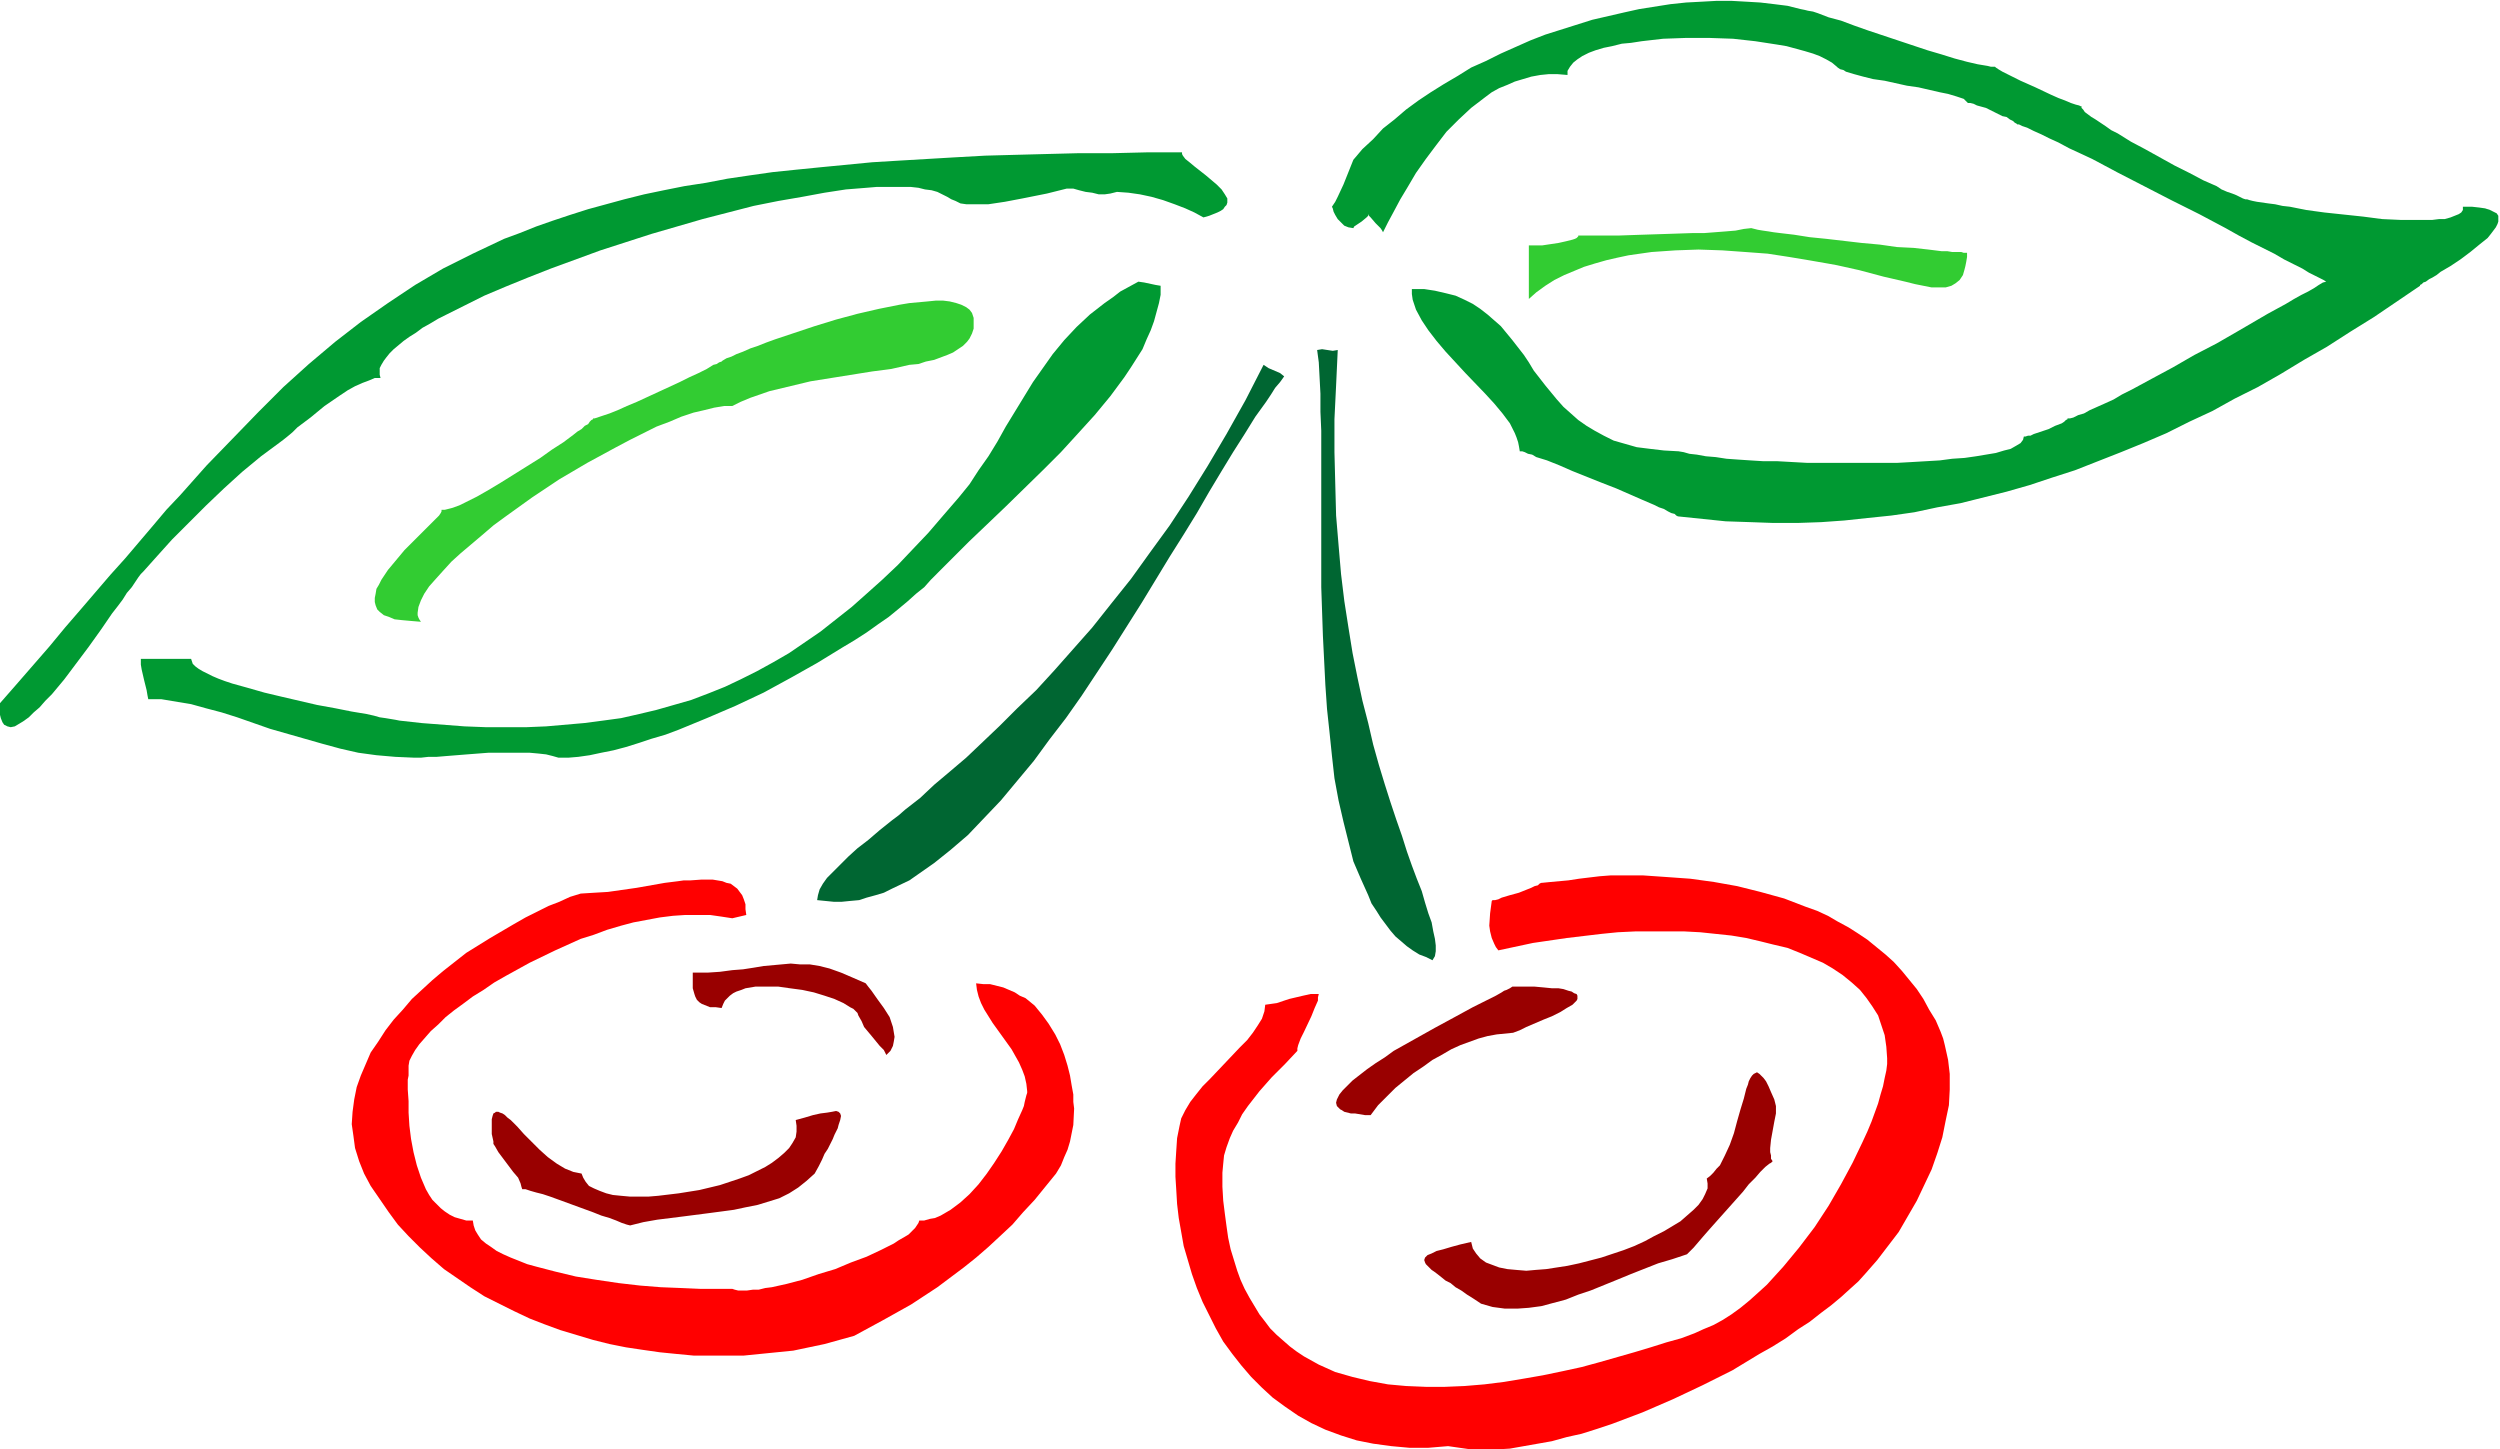 <svg xmlns="http://www.w3.org/2000/svg" fill-rule="evenodd" height="284.356" preserveAspectRatio="none" stroke-linecap="round" viewBox="0 0 3035 1760" width="490.455"><style>.brush1{fill:#009932}.pen1{stroke:none}.brush2{fill:#32cc32}.brush4{fill:red}.brush5{fill:#900}</style><path class="pen1 brush1" d="m1155 242 5 2 6 3 7 1h27l20-3 21-4 20-4 10-2 8-2 8-2 8-2h8l7 2 8 2 8 1 8 2h7l7-1 8-2 14 1 14 2 14 3 14 4 14 5 13 5 11 5 11 6 7-2 5-2 5-2 4-2 3-2 2-3 2-2 1-3v-5l-3-5-4-6-6-6-13-11-14-11-6-5-5-4-3-4-1-2v-2h-43l-41 1h-41l-39 1-38 1-37 1-36 2-34 2-34 2-33 2-31 3-31 3-30 3-29 3-28 4-27 4-26 5-26 4-25 5-24 5-24 6-22 6-22 6-22 7-21 7-20 7-20 8-19 7-19 9-19 9-36 18-34 20-33 22-33 23-31 24-32 27-31 28-30 30-31 32-32 33-32 36-17 18-16 19-17 20-17 20-18 20-18 21-18 21-19 22-19 23-20 23-20 23-21 24v9l2 8 2 5 2 3 4 2 4 1 5-1 5-3 5-3 7-5 6-6 7-6 7-8 8-8 15-18 15-20 15-20 15-21 13-19 7-9 6-8 5-8 6-7 4-6 4-6 3-4 3-3 17-19 18-20 20-20 21-21 22-21 22-20 23-19 23-17 4-3 5-4 6-5 6-6 8-6 8-6 17-14 19-13 9-6 9-5 9-4 8-3 7-3h7l-1-4v-8l2-4 3-5 3-4 4-5 5-5 6-5 6-5 7-5 8-5 8-6 9-5 10-6 10-5 22-11 24-12 26-11 27-11 28-11 30-11 30-11 31-10 31-10 31-9 31-9 31-8 31-8 30-6 29-5 27-5 26-4 25-2 12-1h42l9 1 8 2 8 1 7 2 6 3 6 3 5 3z"/><path class="pen1 brush2" d="m889 493 10-5 12-5 23-8 25-6 25-6 25-4 25-4 25-4 23-3 22-5 11-1 9-3 10-2 8-3 8-3 7-3 6-4 6-4 5-5 3-4 3-6 2-6v-13l-2-6-3-4-4-3-6-3-6-2-8-2-8-1h-9l-10 1-11 1-11 1-12 2-25 5-26 6-26 7-26 8-24 8-24 8-11 4-10 4-9 3-9 4-8 3-6 3-6 2-5 3-1 1-3 1-3 2-4 1-8 5-10 5-11 5-12 6-52 24-12 5-11 5-10 4-9 3-3 1-3 1-3 1h-2v1l-2 1-2 2-2 3-4 2-4 4-5 3-5 4-12 9-14 9-14 10-16 10-32 20-15 9-14 8-14 7-6 3-5 2-6 2-4 1-4 1h-4v2l-1 2-2 3-3 3-4 4-4 4-9 9-11 11-11 11-10 12-10 12-8 12-3 6-3 5-1 6-1 5v5l1 4 2 5 3 3 5 4 6 2 7 3 9 1 11 1 12 1-2-3-1-2-1-3v-3l1-7 3-8 4-8 6-9 8-9 9-10 10-11 11-10 13-11 13-11 14-12 15-11 32-23 33-22 34-20 35-19 17-9 16-8 16-8 16-6 14-6 15-5 13-3 12-3 12-2h10z"/><path class="pen1 brush1" d="m1138 696 19-19 20-20 21-20 23-22 45-44 22-22 21-23 20-22 19-23 17-23 8-12 7-11 7-11 5-12 5-11 4-11 3-11 3-11 2-10v-11l-6-1-14-3-7-1-11 6-11 6-9 7-10 7-18 14-16 15-15 16-14 17-12 17-12 17-22 36-11 18-10 18-11 18-12 17-11 17-13 16-19 22-18 21-19 20-18 19-19 18-19 17-18 16-19 15-19 15-19 13-19 13-19 11-20 11-20 10-19 9-20 8-21 8-21 6-21 6-21 5-22 5-22 3-23 3-23 2-23 2-24 1h-49l-26-1-26-2-26-2-27-3-5-1-6-1-6-1-7-1-7-2-9-2-18-3-20-4-22-4-43-10-21-5-21-6-18-5-9-3-8-3-7-3-6-3-6-3-5-3-4-3-3-3-1-3-1-3h-61v7l1 6 3 13 3 12 1 6 1 5h16l18 3 18 3 18 5 19 5 19 6 20 7 20 7 42 12 21 6 22 6 22 5 22 3 23 2 23 1h8l9-1h10l12-1 25-2 26-2h50l11 1 9 1 8 2 7 2h12l12-1 14-2 14-3 15-3 15-4 16-5 15-5 17-5 16-6 34-14 35-15 34-16 33-18 32-18 31-19 15-9 14-9 14-10 13-9 11-9 12-10 10-9 10-8 8-9 8-8z"/><path class="pen1" d="m1624 425-6 1-13-2-6 1 2 15 1 19 1 19v22l1 23v190l2 59 3 60 2 29 3 28 3 29 3 27 5 27 6 26 6 24 6 24 9 21 9 20 4 10 6 9 5 8 6 8 6 8 6 7 7 6 7 6 7 5 8 5 8 3 8 4 3-5 1-6v-7l-1-8-2-9-2-11-4-11-4-13-4-14-6-15-6-16-6-17-6-19-7-20-7-21-7-22-7-23-7-25-6-26-7-27-6-28-6-30-5-31-5-32-4-33-3-35-3-36-1-38-1-39v-40l2-41 2-43zm-90 18 6 4 7 3 7 3 5 4-5 7-6 7-5 8-6 9-13 18-13 21-14 22-14 23-15 25-15 26-16 26-17 27-17 28-17 28-36 57-37 56-19 27-20 26-19 26-20 24-20 24-20 21-20 21-21 18-20 16-20 14-10 7-21 10-10 5-10 3-11 3-9 3-11 1-10 1h-10l-10-1-10-1 1-6 2-7 4-7 5-7 8-8 8-8 10-10 11-10 13-10 14-12 15-12 8-6 8-7 18-14 17-16 19-16 20-17 20-19 21-20 21-21 23-22 22-24 23-26 23-26 23-29 24-30 23-32 24-33 23-35 23-37 23-39 23-41 22-43z" style="fill:#006632"/><path class="pen1 brush2" d="M2388 307h-4l-3-1h-11l-6-1h-7l-8-1-8-1-18-2-20-1-21-3-22-2-43-5-20-2-19-3-17-2-8-1-6-1-7-1-6-1-4-1-4-1-9 1-10 2-12 1-13 1-13 1h-14l-30 1-31 1-29 1h-49v1l-2 2-2 1-3 1-8 2-9 2-20 3h-16v65l9-8 11-8 11-7 12-6 12-5 12-5 13-4 14-4 13-3 14-3 28-4 29-2 28-1 29 1 28 2 27 2 26 4 24 4 23 4 11 2 9 2 9 2 9 2 15 4 15 4 13 3 13 3 12 3 10 2 10 2h17l7-2 5-3 5-4 4-6 2-7 1-4 1-5 1-6v-5z"/><path class="pen1 brush1" d="m2038 548-18-1-17-2-16-2-14-4-14-4-12-6-11-6-10-6-10-7-9-8-9-8-8-9-14-17-14-18-6-10-6-9-14-18-14-17-8-7-8-7-9-7-9-6-10-5-11-5-12-3-13-3-13-2h-15v6l1 7 2 6 2 6 7 13 8 12 10 13 11 13 24 26 24 25 11 12 10 12 9 12 6 12 2 5 2 6 1 5 1 6h3l3 1 4 2 5 1 5 3 13 4 15 6 16 7 35 14 18 7 16 7 16 7 14 6 6 3 6 2 5 3 4 2 4 1 2 2 2 1 29 3 29 3 30 1 28 1h29l29-1 28-2 28-3 29-3 28-4 28-6 28-5 28-7 28-7 28-8 27-9 28-9 28-11 28-11 27-11 28-12 28-14 28-13 27-15 28-14 28-16 28-17 28-16 28-18 29-18 28-19 28-19v-1l2-1 2-2 3-1 4-3 4-2 5-3 5-4 12-7 12-8 12-9 11-9 10-8 4-5 3-4 3-4 2-4 1-3v-7l-2-3-4-2-4-2-6-2-7-1-9-1h-11v4l-2 3-3 2-5 2-5 2-7 2h-7l-8 1h-39l-22-1-23-3-47-5-22-3-20-4-9-1-9-2-8-1-7-1-7-1-5-1-4-1-3-1h-2l-3-1-4-2-4-2-5-2-6-2-7-3-6-4-16-7-17-9-18-9-18-10-18-10-17-9-16-10-8-4-7-5-6-4-6-4-5-3-4-3-4-3-2-3-2-2v-2h-1l-2-1-4-1-6-2-7-3-8-3-9-4-19-9-18-8-8-4-8-4-6-3-5-3-3-2-1-1h-5l-4-1-6-1-6-1-13-3-15-4-16-5-17-5-36-12-36-12-17-6-16-6-15-4-13-5-6-2-6-1-4-1-5-1-16-4-16-2-17-2-17-1-18-1h-18l-18 1-19 1-19 2-19 3-19 3-18 4-39 9-19 6-19 6-19 6-18 7-18 8-18 8-18 9-18 8-16 10-17 10-16 10-15 10-15 11-14 12-14 11-12 13-13 12-11 13-6 15-6 15-7 15-3 6-4 6 1 2 1 4 2 4 3 5 4 4 4 4 5 2 6 1 1-2 3-2 6-4 6-5 2-2 1-2v2l2 2 6 7 6 6 2 3 1 2 3-6 3-6 7-13 8-15 9-15 10-17 12-17 12-16 13-17 15-15 15-14 17-13 8-6 9-5 10-4 9-4 10-3 10-3 11-2 10-1h11l12 1v-5l3-5 4-5 5-4 6-4 8-4 8-3 10-3 10-2 12-3 11-1 13-2 26-3 28-1h28l29 1 27 3 13 2 13 2 12 2 11 3 11 3 10 3 8 3 8 4 7 4 6 5 1 1 3 2 4 1 3 2 10 3 11 3 12 3 14 2 27 6 14 2 13 3 13 3 10 2 10 3 3 1 3 1 3 1 2 2 1 1 1 1 1 1h3l4 1 4 2 11 3 10 5 10 5 5 1 4 3 4 2 2 2 2 1 1 1h2l4 2 6 2 8 4 9 4 10 5 11 5 13 7 13 6 15 7 15 8 15 8 33 17 33 17 34 17 32 17 16 9 15 8 14 7 14 7 12 7 12 6 10 5 8 5 8 4 6 3 4 2 3 2-4 1-5 3-6 4-7 4-8 4-9 5-10 6-11 6-11 6-12 7-24 14-26 15-27 14-26 15-26 14-24 13-12 6-10 6-11 5-9 4-9 4-7 4-7 2-6 3-4 1h-3v1l-2 1-2 2-3 2-8 3-8 4-9 3-9 3-4 2h-3l-3 1h-2l-1 4-3 4-5 3-7 4-8 2-10 3-12 2-12 2-14 2-15 1-15 2-17 1-17 1-18 1h-109l-36-2h-17l-16-1-15-1-14-1-13-2-12-1-11-2-9-1-7-2-6-1z"/><path class="pen1 brush4" d="M1575 1276v-3l1-4 3-8 4-8 9-19 4-10 4-9v-4l1-4h-10l-9 2-17 4-15 5-7 1-7 1-1 8-3 9-5 8-6 9-7 9-9 9-18 19-18 19-9 9-8 10-7 9-6 10-5 10-2 9-3 15-1 15-1 16v16l1 16 1 17 2 17 3 17 3 17 5 17 5 17 6 17 7 17 8 16 8 16 9 16 11 15 11 14 12 14 13 13 13 12 15 11 16 11 16 9 17 8 19 7 19 6 20 4 22 3 22 2h23l24-2 14 2 14 2h31l16-1 17-3 17-3 17-3 18-5 18-4 19-6 18-6 37-14 37-16 36-17 36-18 33-20 16-9 16-10 15-11 14-9 14-11 12-9 12-10 11-10 10-9 9-10 14-16 13-17 13-17 11-19 11-19 9-19 9-19 7-20 6-19 4-20 4-19 1-19v-19l-2-17-4-18-2-8-3-8-6-14-8-13-7-13-8-12-9-11-9-11-10-11-10-9-11-9-11-9-12-8-11-7-13-7-12-7-13-6-14-5-26-10-29-8-28-7-28-5-29-4-28-2-29-2h-40l-13 1-25 3-13 2-11 1-11 1-10 1h-1l-2 1-2 2-4 1-4 2-5 2-10 4-11 3-10 3-4 2-4 1h-3l-1 1-2 15-1 15 1 7 2 8 3 7 2 4 3 4 42-9 41-6 42-5 20-2 21-1h60l19 1 19 2 19 2 18 3 17 4 16 4 17 4 15 6 14 6 14 6 12 7 12 8 11 9 10 9 8 10 7 10 7 11 4 12 4 12 2 14 1 14v7l-1 8-2 9-2 10-3 10-3 11-4 11-4 11-5 12-6 13-12 25-14 26-15 26-17 26-19 25-19 23-10 11-10 11-11 10-10 9-11 9-11 8-11 7-11 6-12 5-11 5-16 6-18 5-19 6-20 6-21 6-21 6-22 6-23 5-24 5-23 4-24 4-24 3-24 2-24 1h-23l-24-1-22-2-22-4-21-5-21-6-20-9-9-5-9-5-9-6-8-6-8-7-8-7-8-8-6-8-7-9-6-10-6-10-6-11-5-11-4-11-4-13-4-13-3-14-2-14-2-15-2-16-1-17v-17l1-11 1-10 3-10 4-11 4-9 6-10 5-10 7-10 14-18 15-17 16-16 15-16z"/><path class="pen1 brush5" d="m1837 1254 8-3 8-4 21-9 10-4 10-5 8-5 7-4 3-3 2-2 1-2v-4l-1-2-3-1-3-2-4-1-6-2-6-1h-8l-10-1-11-1h-27l-3 2-4 2-3 1-3 2-7 4-8 4-10 5-10 5-11 6-11 6-24 13-25 14-25 14-11 8-11 7-10 7-9 7-9 7-6 6-6 6-4 5-3 6-1 4 1 4 2 2 2 2 2 1 3 2 4 1 4 1h5l6 1 6 1h7l9-12 11-11 10-10 11-9 11-9 12-8 11-8 11-6 12-7 11-5 11-4 11-4 11-3 11-2 10-1 10-1z"/><path class="pen1 brush4" d="m1304 1346-1-8v-9l-2-11-2-12-3-12-4-13-5-13-6-12-8-13-8-11-9-11-11-9-7-3-6-4-7-3-7-3-8-2-8-2h-8l-9-1 1 8 2 8 3 8 4 8 10 16 23 32 9 16 4 9 3 8 2 9 1 9v2l-1 3-1 4-1 4-1 5-2 5-5 11-5 12-7 13-8 14-9 14-9 13-10 13-11 12-11 10-12 9-12 7-7 3-6 1-7 2h-6l-1 3-2 3-2 3-4 4-4 4-5 3-7 4-6 4-16 8-17 8-19 7-19 8-20 6-20 7-19 5-18 4-8 1-8 2h-7l-7 1h-11l-4-1-3-1h-39l-23-1-25-1-25-2-26-3-27-4-25-4-25-6-23-6-11-3-10-4-10-4-9-4-8-4-7-5-6-4-6-5-4-6-3-5-2-6-1-6h-8l-7-2-7-2-6-3-6-4-5-4-5-5-5-5-4-6-4-7-6-14-5-15-4-16-3-16-2-16-1-16v-14l-1-14v-12l1-5v-12l1-6 3-6 4-7 5-7 7-8 7-8 9-8 9-9 10-8 11-8 12-9 13-8 13-9 14-8 29-16 31-15 31-14 16-5 16-6 17-5 15-4 16-3 16-3 16-2 15-1h30l14 2 13 2 17-4-1-7v-6l-2-6-2-5-3-4-3-4-4-3-4-3-5-1-5-2-12-2h-13l-14 1h-8l-7 1-16 2-34 6-35 5-17 1-16 1-13 4-13 6-13 5-14 7-14 7-14 8-29 17-29 18-14 11-14 11-13 11-25 23-11 13-11 12-10 13-9 14-9 13-6 14-6 14-5 14-3 15-2 15-1 15 2 14 2 15 5 16 6 15 8 15 11 16 11 16 11 15 13 14 14 14 14 13 15 13 16 11 16 11 17 11 18 9 18 9 19 9 18 7 19 7 20 6 20 6 20 5 20 4 20 3 21 3 20 2 21 2h61l20-2 20-2 20-2 19-4 19-4 18-5 18-5 35-19 34-19 32-21 16-12 16-12 15-12 15-13 14-13 15-14 13-15 14-15 13-16 13-16 6-10 4-10 4-9 3-10 2-10 2-10 1-20z"/><path class="pen1 brush5" d="m1051 1194-16-7-14-6-14-5-12-3-12-2h-12l-11-1-11 1-22 2-12 2-13 2-13 1-15 2-15 1h-18v19l2 7 1 3 2 4 3 3 3 2 5 2 5 2h7l7 1 2-5 2-4 3-3 3-3 4-3 4-2 6-2 5-2 12-2h28l14 2 15 2 14 3 13 4 12 4 11 5 8 5 4 2 3 3 2 2 1 3 4 7 3 7 10 12 9 11 5 5 3 6 5-5 3-6 1-5 1-6-1-6-1-6-2-6-2-6-7-11-8-11-7-10-4-5-3-4zm-62 231 5-9 4-8 3-7 4-6 3-6 3-6 2-5 2-4 2-4 1-4 2-6 1-5-1-3-2-2-3-1-5 1-6 1-8 1-9 2-10 3-11 3 1 7v7l-1 7-4 7-4 6-6 6-7 6-8 6-8 5-10 5-10 5-11 4-12 4-12 4-25 6-25 4-25 3-12 1h-22l-11-1-10-1-8-2-8-3-7-3-6-3-4-5-3-5-2-5-5-1-5-1-5-2-5-2-10-6-11-8-10-9-19-19-8-9-8-8-4-3-3-3-3-2-3-1-2-1h-3l-1 1-2 1-1 3-1 4v18l2 9v3l2 3 4 7 6 8 6 8 6 8 6 7 3 7 1 4 1 3h4l6 2 7 2 8 2 9 3 11 4 41 15 10 4 10 3 8 3 7 3 6 2 4 1 16-4 17-3 32-4 31-4 30-4 14-3 15-3 13-4 13-4 12-6 11-7 10-8 10-9zm809 158-9-6-8-5-7-5-7-4-6-5-6-3-5-4-5-4-4-3-3-2-3-3-2-2-2-2-1-2-1-3 1-3 3-3 5-2 6-3 8-2 10-3 11-3 13-3 2 8 4 6 5 6 7 5 8 3 8 3 10 2 11 1 12 1 11-1 13-1 13-2 13-2 14-3 27-7 27-9 13-5 13-6 11-6 12-6 10-6 10-6 8-7 8-7 6-6 5-7 3-6 3-7v-6l-1-6 4-3 4-4 4-5 4-4 6-12 6-13 5-14 4-15 4-14 4-13 3-12 2-5 1-4 2-4 2-3 2-2 2-1 2-1 3 2 2 2 3 3 3 4 3 6 3 7 4 9 1 4 1 4v9l-2 10-4 22-1 10v5l1 4v4l2 3-2 2-2 1-5 4-6 6-6 7-8 8-7 9-33 37-8 9-7 8-6 7-6 7-5 5-3 3-18 6-17 5-33 13-17 7-32 13-15 5-15 6-15 4-15 4-15 2-14 1h-15l-15-2-14-4z"/></svg>
